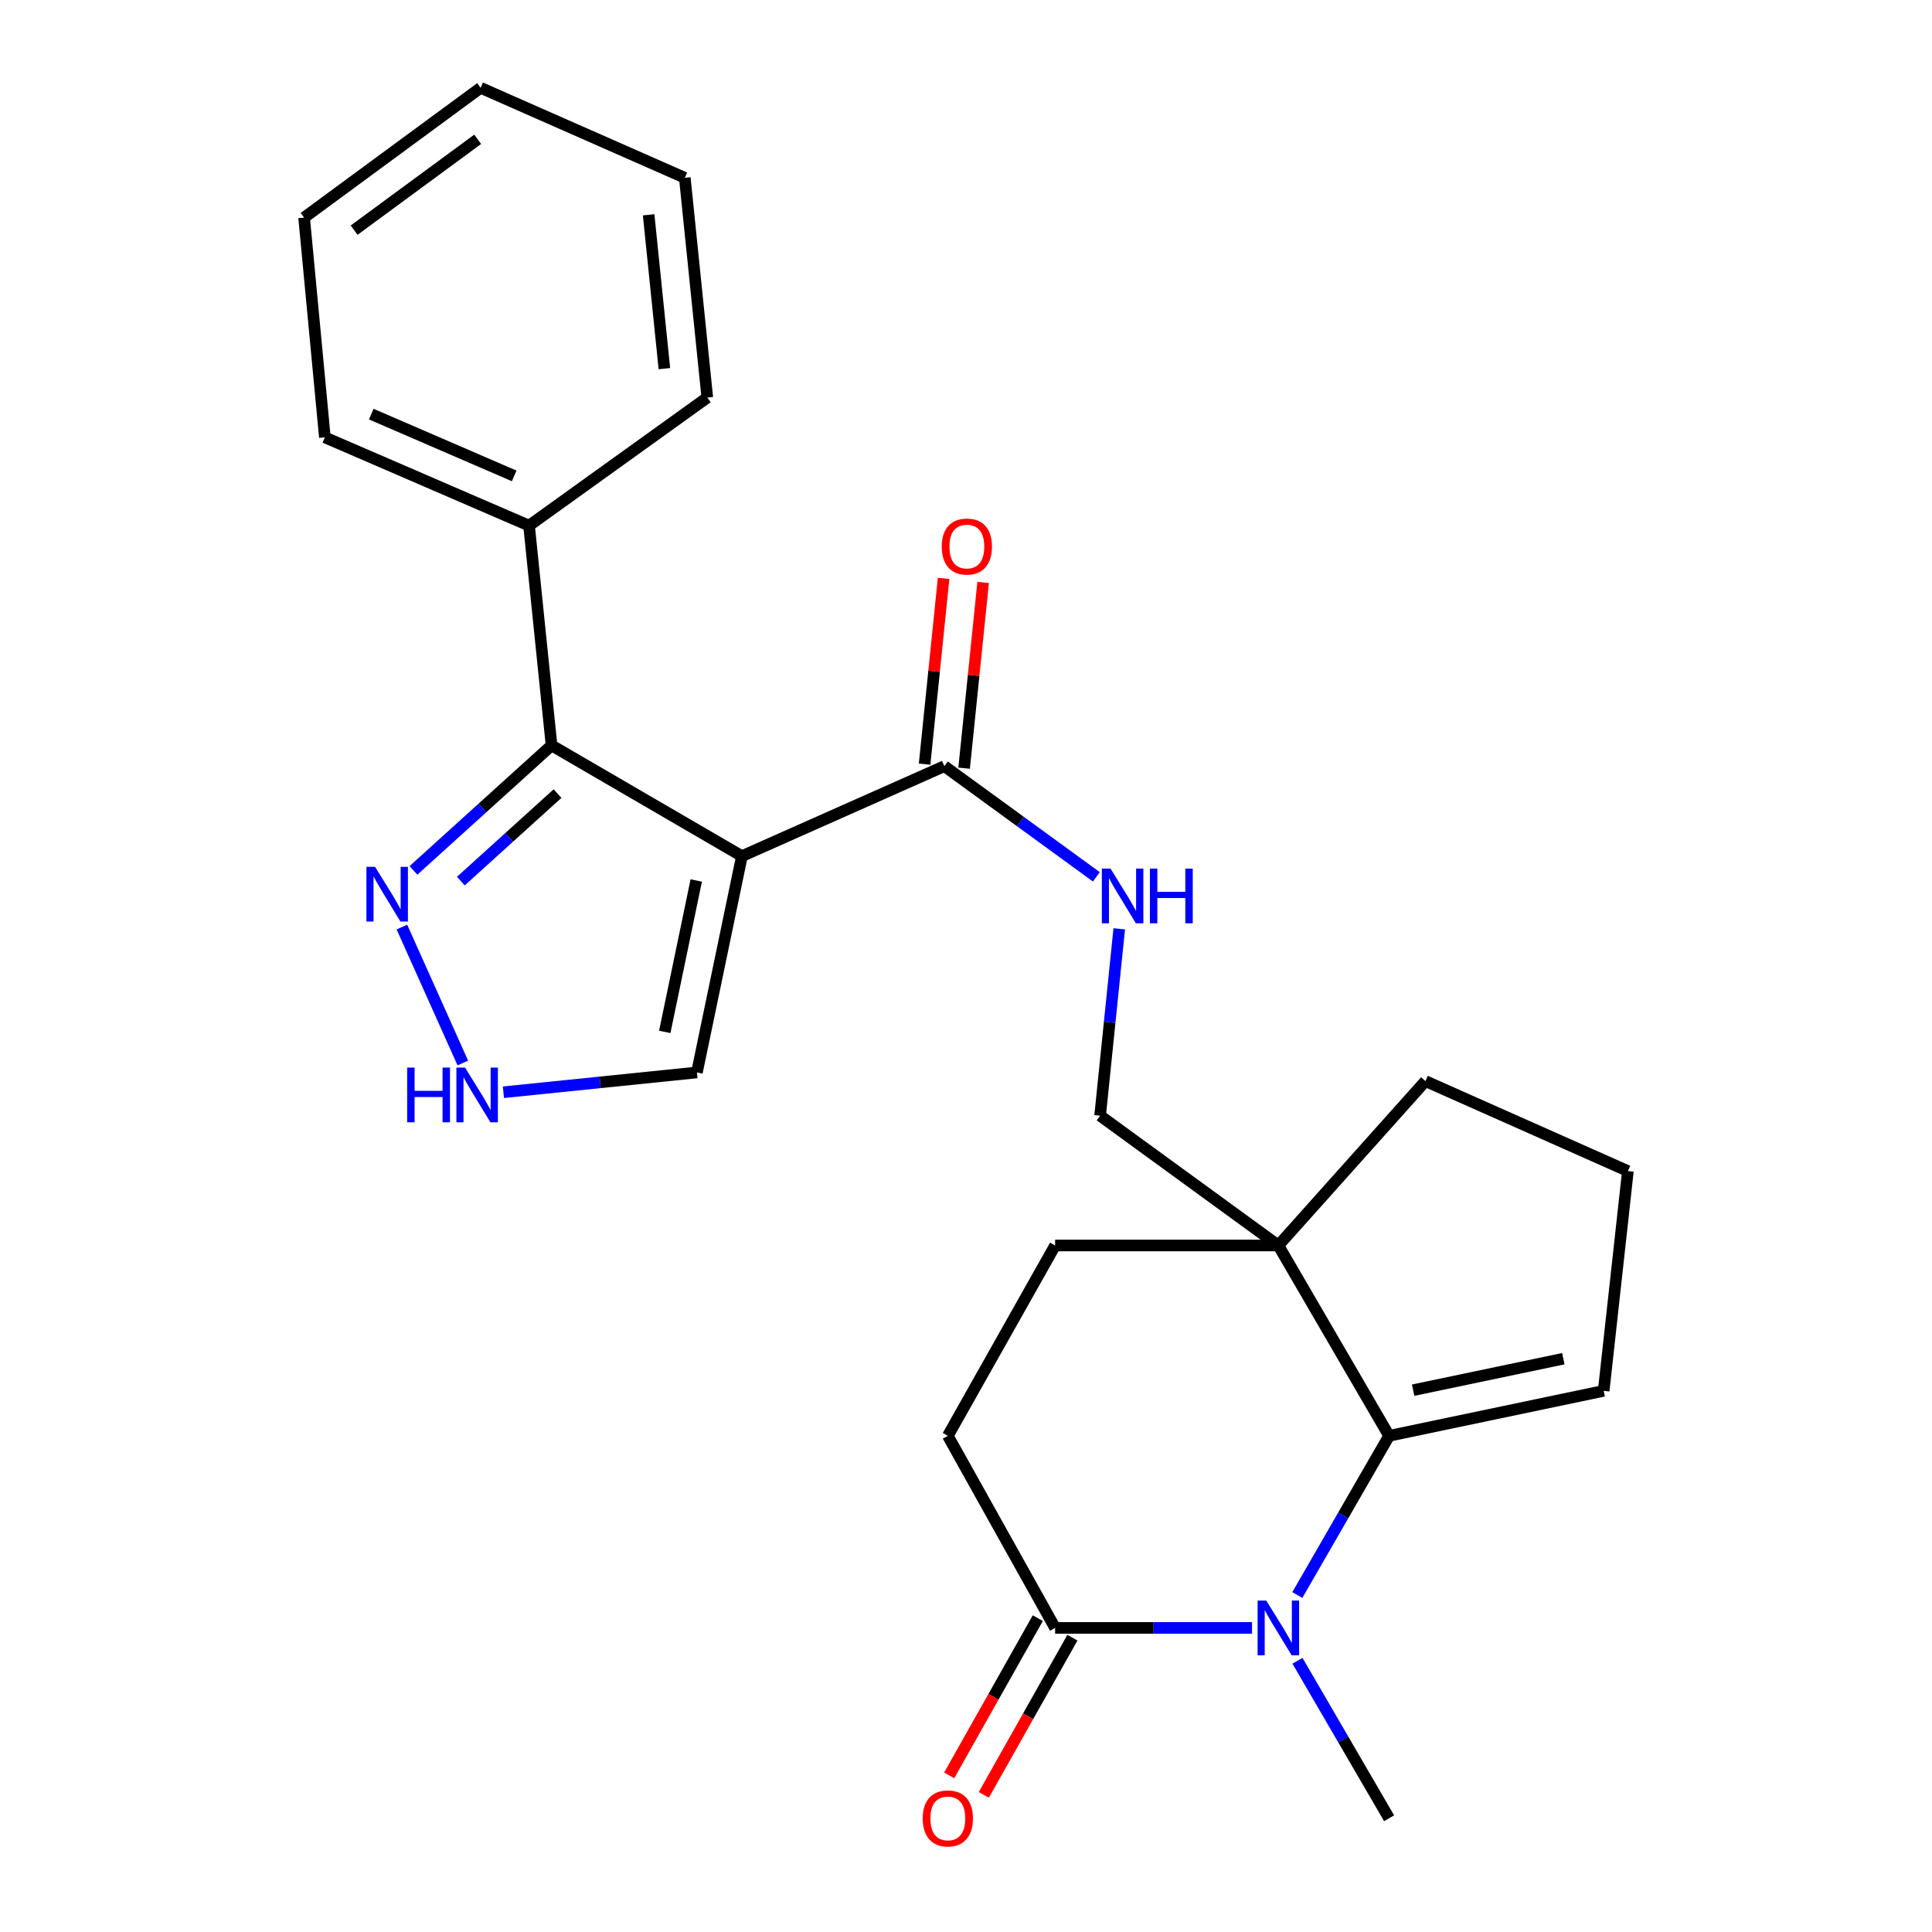 <?xml version='1.0' encoding='iso-8859-1'?>
<svg version='1.1' baseProfile='full'
              xmlns='http://www.w3.org/2000/svg'
                      xmlns:rdkit='http://www.rdkit.org/xml'
                      xmlns:xlink='http://www.w3.org/1999/xlink'
                  xml:space='preserve'
width='1000px' height='1000px' viewBox='0 0 1000 1000'>
<!-- END OF HEADER -->
<rect style='opacity:1.0;fill:#FFFFFF;stroke:none' width='1000' height='1000' x='0' y='0'> </rect>
<path class='bond-0' d='M 384.015,443.134 L 285.481,385.81' style='fill:none;fill-rule:evenodd;stroke:#000000;stroke-width:6px;stroke-linecap:butt;stroke-linejoin:miter;stroke-opacity:1' />
<path class='bond-1' d='M 384.015,443.134 L 488.8,396.564' style='fill:none;fill-rule:evenodd;stroke:#000000;stroke-width:6px;stroke-linecap:butt;stroke-linejoin:miter;stroke-opacity:1' />
<path class='bond-2' d='M 384.015,443.134 L 360.724,555.096' style='fill:none;fill-rule:evenodd;stroke:#000000;stroke-width:6px;stroke-linecap:butt;stroke-linejoin:miter;stroke-opacity:1' />
<path class='bond-2' d='M 360.382,455.739 L 344.078,534.112' style='fill:none;fill-rule:evenodd;stroke:#000000;stroke-width:6px;stroke-linecap:butt;stroke-linejoin:miter;stroke-opacity:1' />
<path class='bond-3' d='M 671.493,825.578 L 695.246,784.38' style='fill:none;fill-rule:evenodd;stroke:#0000FF;stroke-width:6px;stroke-linecap:butt;stroke-linejoin:miter;stroke-opacity:1' />
<path class='bond-3' d='M 695.246,784.38 L 718.999,743.182' style='fill:none;fill-rule:evenodd;stroke:#000000;stroke-width:6px;stroke-linecap:butt;stroke-linejoin:miter;stroke-opacity:1' />
<path class='bond-4' d='M 671.572,859.617 L 695.285,900.374' style='fill:none;fill-rule:evenodd;stroke:#0000FF;stroke-width:6px;stroke-linecap:butt;stroke-linejoin:miter;stroke-opacity:1' />
<path class='bond-4' d='M 695.285,900.374 L 718.999,941.13' style='fill:none;fill-rule:evenodd;stroke:#000000;stroke-width:6px;stroke-linecap:butt;stroke-linejoin:miter;stroke-opacity:1' />
<path class='bond-5' d='M 648.046,842.607 L 597.085,842.607' style='fill:none;fill-rule:evenodd;stroke:#0000FF;stroke-width:6px;stroke-linecap:butt;stroke-linejoin:miter;stroke-opacity:1' />
<path class='bond-5' d='M 597.085,842.607 L 546.124,842.607' style='fill:none;fill-rule:evenodd;stroke:#000000;stroke-width:6px;stroke-linecap:butt;stroke-linejoin:miter;stroke-opacity:1' />
<path class='bond-6' d='M 718.999,743.182 L 661.675,644.659' style='fill:none;fill-rule:evenodd;stroke:#000000;stroke-width:6px;stroke-linecap:butt;stroke-linejoin:miter;stroke-opacity:1' />
<path class='bond-7' d='M 718.999,743.182 L 830.059,719.903' style='fill:none;fill-rule:evenodd;stroke:#000000;stroke-width:6px;stroke-linecap:butt;stroke-linejoin:miter;stroke-opacity:1' />
<path class='bond-7' d='M 731.438,719.557 L 809.179,703.261' style='fill:none;fill-rule:evenodd;stroke:#000000;stroke-width:6px;stroke-linecap:butt;stroke-linejoin:miter;stroke-opacity:1' />
<path class='bond-8' d='M 285.481,385.81 L 249.744,418.163' style='fill:none;fill-rule:evenodd;stroke:#000000;stroke-width:6px;stroke-linecap:butt;stroke-linejoin:miter;stroke-opacity:1' />
<path class='bond-8' d='M 249.744,418.163 L 214.007,450.516' style='fill:none;fill-rule:evenodd;stroke:#0000FF;stroke-width:6px;stroke-linecap:butt;stroke-linejoin:miter;stroke-opacity:1' />
<path class='bond-8' d='M 288.566,410.766 L 263.55,433.413' style='fill:none;fill-rule:evenodd;stroke:#000000;stroke-width:6px;stroke-linecap:butt;stroke-linejoin:miter;stroke-opacity:1' />
<path class='bond-8' d='M 263.55,433.413 L 238.534,456.06' style='fill:none;fill-rule:evenodd;stroke:#0000FF;stroke-width:6px;stroke-linecap:butt;stroke-linejoin:miter;stroke-opacity:1' />
<path class='bond-9' d='M 285.481,385.81 L 273.835,272.065' style='fill:none;fill-rule:evenodd;stroke:#000000;stroke-width:6px;stroke-linecap:butt;stroke-linejoin:miter;stroke-opacity:1' />
<path class='bond-10' d='M 661.675,644.659 L 569.415,577.484' style='fill:none;fill-rule:evenodd;stroke:#000000;stroke-width:6px;stroke-linecap:butt;stroke-linejoin:miter;stroke-opacity:1' />
<path class='bond-11' d='M 661.675,644.659 L 546.124,644.659' style='fill:none;fill-rule:evenodd;stroke:#000000;stroke-width:6px;stroke-linecap:butt;stroke-linejoin:miter;stroke-opacity:1' />
<path class='bond-12' d='M 661.675,644.659 L 737.798,559.576' style='fill:none;fill-rule:evenodd;stroke:#000000;stroke-width:6px;stroke-linecap:butt;stroke-linejoin:miter;stroke-opacity:1' />
<path class='bond-13' d='M 488.8,396.564 L 528.134,425.203' style='fill:none;fill-rule:evenodd;stroke:#000000;stroke-width:6px;stroke-linecap:butt;stroke-linejoin:miter;stroke-opacity:1' />
<path class='bond-13' d='M 528.134,425.203 L 567.467,453.842' style='fill:none;fill-rule:evenodd;stroke:#0000FF;stroke-width:6px;stroke-linecap:butt;stroke-linejoin:miter;stroke-opacity:1' />
<path class='bond-14' d='M 499.032,397.611 L 503.953,349.542' style='fill:none;fill-rule:evenodd;stroke:#000000;stroke-width:6px;stroke-linecap:butt;stroke-linejoin:miter;stroke-opacity:1' />
<path class='bond-14' d='M 503.953,349.542 L 508.874,301.474' style='fill:none;fill-rule:evenodd;stroke:#FF0000;stroke-width:6px;stroke-linecap:butt;stroke-linejoin:miter;stroke-opacity:1' />
<path class='bond-14' d='M 478.568,395.516 L 483.489,347.448' style='fill:none;fill-rule:evenodd;stroke:#000000;stroke-width:6px;stroke-linecap:butt;stroke-linejoin:miter;stroke-opacity:1' />
<path class='bond-14' d='M 483.489,347.448 L 488.41,299.379' style='fill:none;fill-rule:evenodd;stroke:#FF0000;stroke-width:6px;stroke-linecap:butt;stroke-linejoin:miter;stroke-opacity:1' />
<path class='bond-15' d='M 546.124,842.607 L 490.595,743.182' style='fill:none;fill-rule:evenodd;stroke:#000000;stroke-width:6px;stroke-linecap:butt;stroke-linejoin:miter;stroke-opacity:1' />
<path class='bond-16' d='M 537.164,837.557 L 514.232,878.245' style='fill:none;fill-rule:evenodd;stroke:#000000;stroke-width:6px;stroke-linecap:butt;stroke-linejoin:miter;stroke-opacity:1' />
<path class='bond-16' d='M 514.232,878.245 L 491.299,918.933' style='fill:none;fill-rule:evenodd;stroke:#FF0000;stroke-width:6px;stroke-linecap:butt;stroke-linejoin:miter;stroke-opacity:1' />
<path class='bond-16' d='M 555.085,847.658 L 532.152,888.345' style='fill:none;fill-rule:evenodd;stroke:#000000;stroke-width:6px;stroke-linecap:butt;stroke-linejoin:miter;stroke-opacity:1' />
<path class='bond-16' d='M 532.152,888.345 L 509.219,929.033' style='fill:none;fill-rule:evenodd;stroke:#FF0000;stroke-width:6px;stroke-linecap:butt;stroke-linejoin:miter;stroke-opacity:1' />
<path class='bond-17' d='M 208.02,479.843 L 239.554,550.201' style='fill:none;fill-rule:evenodd;stroke:#0000FF;stroke-width:6px;stroke-linecap:butt;stroke-linejoin:miter;stroke-opacity:1' />
<path class='bond-18' d='M 260.566,565.349 L 310.645,560.223' style='fill:none;fill-rule:evenodd;stroke:#0000FF;stroke-width:6px;stroke-linecap:butt;stroke-linejoin:miter;stroke-opacity:1' />
<path class='bond-18' d='M 310.645,560.223 L 360.724,555.096' style='fill:none;fill-rule:evenodd;stroke:#000000;stroke-width:6px;stroke-linecap:butt;stroke-linejoin:miter;stroke-opacity:1' />
<path class='bond-19' d='M 579.318,480.757 L 574.367,529.121' style='fill:none;fill-rule:evenodd;stroke:#0000FF;stroke-width:6px;stroke-linecap:butt;stroke-linejoin:miter;stroke-opacity:1' />
<path class='bond-19' d='M 574.367,529.121 L 569.415,577.484' style='fill:none;fill-rule:evenodd;stroke:#000000;stroke-width:6px;stroke-linecap:butt;stroke-linejoin:miter;stroke-opacity:1' />
<path class='bond-20' d='M 830.059,719.903 L 842.595,606.146' style='fill:none;fill-rule:evenodd;stroke:#000000;stroke-width:6px;stroke-linecap:butt;stroke-linejoin:miter;stroke-opacity:1' />
<path class='bond-21' d='M 546.124,644.659 L 490.595,743.182' style='fill:none;fill-rule:evenodd;stroke:#000000;stroke-width:6px;stroke-linecap:butt;stroke-linejoin:miter;stroke-opacity:1' />
<path class='bond-22' d='M 273.835,272.065 L 168.147,226.375' style='fill:none;fill-rule:evenodd;stroke:#000000;stroke-width:6px;stroke-linecap:butt;stroke-linejoin:miter;stroke-opacity:1' />
<path class='bond-22' d='M 266.145,246.329 L 192.163,214.346' style='fill:none;fill-rule:evenodd;stroke:#000000;stroke-width:6px;stroke-linecap:butt;stroke-linejoin:miter;stroke-opacity:1' />
<path class='bond-23' d='M 273.835,272.065 L 366.096,205.781' style='fill:none;fill-rule:evenodd;stroke:#000000;stroke-width:6px;stroke-linecap:butt;stroke-linejoin:miter;stroke-opacity:1' />
<path class='bond-24' d='M 737.798,559.576 L 842.595,606.146' style='fill:none;fill-rule:evenodd;stroke:#000000;stroke-width:6px;stroke-linecap:butt;stroke-linejoin:miter;stroke-opacity:1' />
<path class='bond-25' d='M 168.147,226.375 L 157.405,112.63' style='fill:none;fill-rule:evenodd;stroke:#000000;stroke-width:6px;stroke-linecap:butt;stroke-linejoin:miter;stroke-opacity:1' />
<path class='bond-26' d='M 366.096,205.781 L 354.45,92.025' style='fill:none;fill-rule:evenodd;stroke:#000000;stroke-width:6px;stroke-linecap:butt;stroke-linejoin:miter;stroke-opacity:1' />
<path class='bond-26' d='M 343.885,190.813 L 335.733,111.183' style='fill:none;fill-rule:evenodd;stroke:#000000;stroke-width:6px;stroke-linecap:butt;stroke-linejoin:miter;stroke-opacity:1' />
<path class='bond-27' d='M 354.45,92.025 L 248.762,45.455' style='fill:none;fill-rule:evenodd;stroke:#000000;stroke-width:6px;stroke-linecap:butt;stroke-linejoin:miter;stroke-opacity:1' />
<path class='bond-28' d='M 157.405,112.63 L 248.762,45.455' style='fill:none;fill-rule:evenodd;stroke:#000000;stroke-width:6px;stroke-linecap:butt;stroke-linejoin:miter;stroke-opacity:1' />
<path class='bond-28' d='M 183.294,119.126 L 247.244,72.104' style='fill:none;fill-rule:evenodd;stroke:#000000;stroke-width:6px;stroke-linecap:butt;stroke-linejoin:miter;stroke-opacity:1' />
<path  class='atom-1' d='M 655.415 828.447
L 664.695 843.447
Q 665.615 844.927, 667.095 847.607
Q 668.575 850.287, 668.655 850.447
L 668.655 828.447
L 672.415 828.447
L 672.415 856.767
L 668.535 856.767
L 658.575 840.367
Q 657.415 838.447, 656.175 836.247
Q 654.975 834.047, 654.615 833.367
L 654.615 856.767
L 650.935 856.767
L 650.935 828.447
L 655.415 828.447
' fill='#0000FF'/>
<path  class='atom-7' d='M 194.138 448.676
L 203.418 463.676
Q 204.338 465.156, 205.818 467.836
Q 207.298 470.516, 207.378 470.676
L 207.378 448.676
L 211.138 448.676
L 211.138 476.996
L 207.258 476.996
L 197.298 460.596
Q 196.138 458.676, 194.898 456.476
Q 193.698 454.276, 193.338 453.596
L 193.338 476.996
L 189.658 476.996
L 189.658 448.676
L 194.138 448.676
' fill='#0000FF'/>
<path  class='atom-8' d='M 210.748 552.582
L 214.588 552.582
L 214.588 564.622
L 229.068 564.622
L 229.068 552.582
L 232.908 552.582
L 232.908 580.902
L 229.068 580.902
L 229.068 567.822
L 214.588 567.822
L 214.588 580.902
L 210.748 580.902
L 210.748 552.582
' fill='#0000FF'/>
<path  class='atom-8' d='M 240.708 552.582
L 249.988 567.582
Q 250.908 569.062, 252.388 571.742
Q 253.868 574.422, 253.948 574.582
L 253.948 552.582
L 257.708 552.582
L 257.708 580.902
L 253.828 580.902
L 243.868 564.502
Q 242.708 562.582, 241.468 560.382
Q 240.268 558.182, 239.908 557.502
L 239.908 580.902
L 236.228 580.902
L 236.228 552.582
L 240.708 552.582
' fill='#0000FF'/>
<path  class='atom-10' d='M 574.8 449.579
L 584.08 464.579
Q 585 466.059, 586.48 468.739
Q 587.96 471.419, 588.04 471.579
L 588.04 449.579
L 591.8 449.579
L 591.8 477.899
L 587.92 477.899
L 577.96 461.499
Q 576.8 459.579, 575.56 457.379
Q 574.36 455.179, 574 454.499
L 574 477.899
L 570.32 477.899
L 570.32 449.579
L 574.8 449.579
' fill='#0000FF'/>
<path  class='atom-10' d='M 595.2 449.579
L 599.04 449.579
L 599.04 461.619
L 613.52 461.619
L 613.52 449.579
L 617.36 449.579
L 617.36 477.899
L 613.52 477.899
L 613.52 464.819
L 599.04 464.819
L 599.04 477.899
L 595.2 477.899
L 595.2 449.579
' fill='#0000FF'/>
<path  class='atom-16' d='M 477.595 941.21
Q 477.595 934.41, 480.955 930.61
Q 484.315 926.81, 490.595 926.81
Q 496.875 926.81, 500.235 930.61
Q 503.595 934.41, 503.595 941.21
Q 503.595 948.09, 500.195 952.01
Q 496.795 955.89, 490.595 955.89
Q 484.355 955.89, 480.955 952.01
Q 477.595 948.13, 477.595 941.21
M 490.595 952.69
Q 494.915 952.69, 497.235 949.81
Q 499.595 946.89, 499.595 941.21
Q 499.595 935.65, 497.235 932.85
Q 494.915 930.01, 490.595 930.01
Q 486.275 930.01, 483.915 932.81
Q 481.595 935.61, 481.595 941.21
Q 481.595 946.93, 483.915 949.81
Q 486.275 952.69, 490.595 952.69
' fill='#FF0000'/>
<path  class='atom-17' d='M 487.446 282.887
Q 487.446 276.087, 490.806 272.287
Q 494.166 268.487, 500.446 268.487
Q 506.726 268.487, 510.086 272.287
Q 513.446 276.087, 513.446 282.887
Q 513.446 289.767, 510.046 293.687
Q 506.646 297.567, 500.446 297.567
Q 494.206 297.567, 490.806 293.687
Q 487.446 289.807, 487.446 282.887
M 500.446 294.367
Q 504.766 294.367, 507.086 291.487
Q 509.446 288.567, 509.446 282.887
Q 509.446 277.327, 507.086 274.527
Q 504.766 271.687, 500.446 271.687
Q 496.126 271.687, 493.766 274.487
Q 491.446 277.287, 491.446 282.887
Q 491.446 288.607, 493.766 291.487
Q 496.126 294.367, 500.446 294.367
' fill='#FF0000'/>
</svg>
